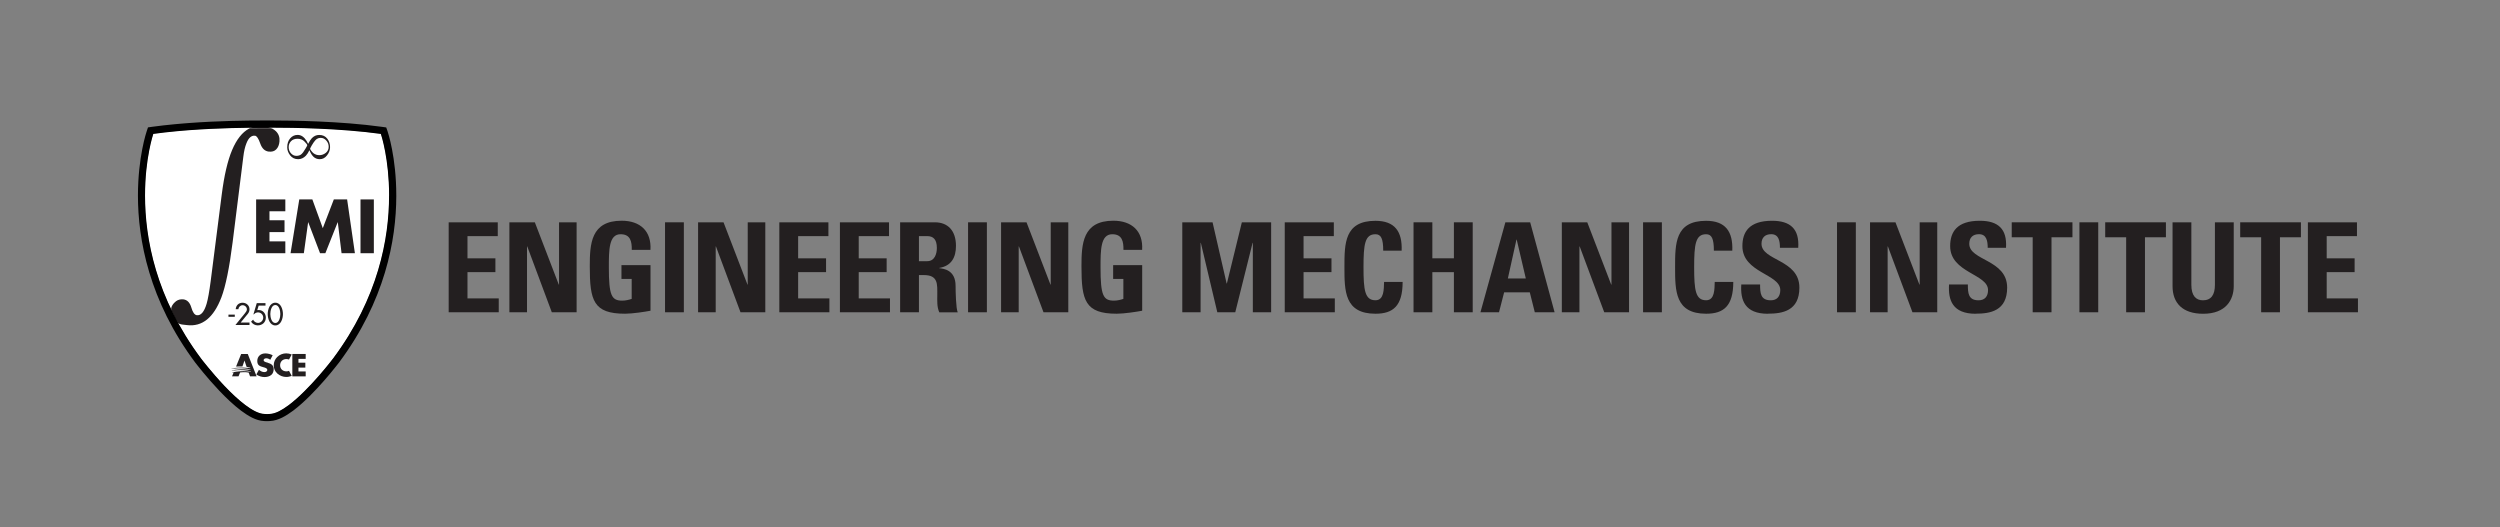 <?xml version="1.0" encoding="UTF-8"?>
<svg id="EMI_logo_signature_on_one_line_bw" xmlns="http://www.w3.org/2000/svg" version="1.1" viewBox="0 0 584.67 123.33">
  <rect x="0" y="0" width="584.67" height="123.33" fill="#808080" stroke="none"/>
  <!-- Generator: Adobe Illustrator 29.1.0, SVG Export Plug-In . SVG Version: 2.1.0 Build 142)  -->
  <defs>
    <style>
      .st0 {
        fill: none;
      }

      .st1, .st2 {
        fill: #231f20;
      }

      .st3 {
        fill: #fff;
      }

      .st2 {
        fill-rule: evenodd;
      }

      .st4 {
        fill: #f5f5f5;
      }
    </style>
  </defs>
  <g>
    <path class="st1" d="M104.93,73.03v-21.04h11.48v3.23h-7.08v5.19h6.53v3.23h-6.53v6.15h7.31v3.24h-11.72Z"/>
    <path class="st1" d="M119.13,73.03v-21.04h5.95l5.6,14.57h.06v-14.57h4.11v21.04h-5.8l-5.74-15.39h-.06v15.39h-4.11Z"/>
    <path class="st1" d="M147.75,58.45c.03-1.95-.29-3.67-2.62-3.67-2.74,0-2.74,3.7-2.74,7.78,0,6.59.64,7.75,3.15,7.75.73,0,1.52-.18,2.19-.41v-4.66h-2.39v-3.24h6.79v10.67c-1.19.23-4.2.7-5.95.7-7.4,0-8.25-3.06-8.25-11.05,0-5.3.26-10.7,7.46-10.7,4.31,0,7,2.42,6.73,6.82h-4.37Z"/>
    <path class="st1" d="M155.53,73.03v-21.04h4.4v21.04h-4.4Z"/>
    <path class="st1" d="M163.26,73.03v-21.04h5.95l5.6,14.57h.06v-14.57h4.11v21.04h-5.8l-5.74-15.39h-.06v15.39h-4.11Z"/>
    <path class="st1" d="M182.26,73.03v-21.04h11.48v3.23h-7.08v5.19h6.53v3.23h-6.53v6.15h7.31v3.24h-11.72Z"/>
    <path class="st1" d="M196.43,73.03v-21.04h11.48v3.23h-7.08v5.19h6.53v3.23h-6.53v6.15h7.31v3.24h-11.72Z"/>
    <path class="st1" d="M214.91,73.03h-4.4v-21.04h8.13c3,0,4.93,1.92,4.93,5.51,0,2.68-1.05,4.69-3.91,5.16v.06c.96.12,3.82.35,3.82,4.14,0,1.34.09,5.3.5,6.18h-4.31c-.58-1.28-.47-2.71-.47-4.08,0-2.51.23-4.63-3.15-4.63h-1.14v8.71ZM214.91,61.08h1.95c1.75,0,2.24-1.75,2.24-3.09,0-2.01-.85-2.77-2.24-2.77h-1.95v5.86Z"/>
    <path class="st1" d="M226.4,73.03v-21.04h4.4v21.04h-4.4Z"/>
    <path class="st1" d="M234.12,73.03v-21.04h5.95l5.6,14.57h.06v-14.57h4.11v21.04h-5.8l-5.74-15.39h-.06v15.39h-4.11Z"/>
    <path class="st1" d="M262.74,58.45c.03-1.95-.29-3.67-2.62-3.67-2.74,0-2.74,3.7-2.74,7.78,0,6.59.64,7.75,3.15,7.75.73,0,1.52-.18,2.19-.41v-4.66h-2.39v-3.24h6.79v10.67c-1.19.23-4.2.7-5.95.7-7.4,0-8.25-3.06-8.25-11.05,0-5.3.26-10.7,7.46-10.7,4.31,0,7,2.42,6.73,6.82h-4.37Z"/>
    <path class="st1" d="M276.5,73.03v-21.04h7.08l3.29,14.31h.06l3.5-14.31h6.85v21.04h-4.28v-16.23h-.06l-4.05,16.23h-4.2l-3.85-16.23h-.06v16.23h-4.28Z"/>
    <path class="st1" d="M300.46,73.03v-21.04h11.48v3.23h-7.08v5.19h6.53v3.23h-6.53v6.15h7.31v3.24h-11.72Z"/>
    <path class="st1" d="M314.42,62.51c0-5.57,0-10.87,7.26-10.87,4.49,0,6.3,2.48,6.12,6.99h-4.31c0-2.8-.5-3.85-1.81-3.85-2.48,0-2.8,2.33-2.8,7.72s.32,7.72,2.8,7.72c2.04,0,1.95-2.62,2.01-4.28h4.34c0,5.62-2.24,7.43-6.35,7.43-7.26,0-7.26-5.36-7.26-10.87Z"/>
    <path class="st1" d="M340.02,60.41v-8.42h4.4v21.04h-4.4v-9.38h-5.04v9.38h-4.4v-21.04h4.4v8.42h5.04Z"/>
    <path class="st1" d="M346.23,73.03l5.83-21.04h5.8l5.71,21.04h-4.63l-1.17-4.66h-6l-1.2,4.66h-4.34ZM354.71,56.04h-.06l-2.01,9.09h4.2l-2.13-9.09Z"/>
    <path class="st1" d="M365.26,73.03v-21.04h5.95l5.6,14.57h.06v-14.57h4.11v21.04h-5.8l-5.74-15.39h-.06v15.39h-4.11Z"/>
    <path class="st1" d="M384.26,73.03v-21.04h4.4v21.04h-4.4Z"/>
    <path class="st1" d="M391.75,62.51c0-5.57,0-10.87,7.26-10.87,4.49,0,6.3,2.48,6.12,6.99h-4.31c0-2.8-.5-3.85-1.81-3.85-2.48,0-2.8,2.33-2.8,7.72s.32,7.72,2.8,7.72c2.04,0,1.95-2.62,2.01-4.28h4.34c0,5.62-2.24,7.43-6.35,7.43-7.26,0-7.26-5.36-7.26-10.87Z"/>
    <path class="st1" d="M413.47,73.38c-5.45,0-6.47-3.21-6.24-6.85h4.4c0,2.01.09,3.7,2.51,3.7,1.49,0,2.21-.96,2.21-2.39,0-3.79-8.86-4.02-8.86-10.29,0-3.29,1.57-5.92,6.94-5.92,4.28,0,6.41,1.92,6.12,6.32h-4.28c0-1.57-.26-3.18-2.04-3.18-1.43,0-2.27.79-2.27,2.24,0,3.99,8.86,3.64,8.86,10.26,0,5.45-3.99,6.09-7.34,6.09Z"/>
    <path class="st1" d="M429.62,73.03v-21.04h4.4v21.04h-4.4Z"/>
    <path class="st1" d="M437.34,73.03v-21.04h5.95l5.6,14.57h.06v-14.57h4.11v21.04h-5.8l-5.74-15.39h-.06v15.39h-4.11Z"/>
    <path class="st1" d="M462.06,73.38c-5.45,0-6.47-3.21-6.24-6.85h4.4c0,2.01.09,3.7,2.51,3.7,1.49,0,2.21-.96,2.21-2.39,0-3.79-8.86-4.02-8.86-10.29,0-3.29,1.57-5.92,6.94-5.92,4.28,0,6.41,1.92,6.12,6.32h-4.28c0-1.57-.26-3.18-2.04-3.18-1.43,0-2.27.79-2.27,2.24,0,3.99,8.86,3.64,8.86,10.26,0,5.45-3.99,6.09-7.34,6.09Z"/>
    <path class="st1" d="M484.68,51.99v3.5h-4.9v17.54h-4.4v-17.54h-4.9v-3.5h14.19Z"/>
    <path class="st1" d="M486.31,73.03v-21.04h4.4v21.04h-4.4Z"/>
    <path class="st1" d="M506.54,51.99v3.5h-4.9v17.54h-4.4v-17.54h-4.9v-3.5h14.19Z"/>
    <path class="st1" d="M522.4,51.99v14.92c0,3.15-1.78,6.47-7.14,6.47-4.84,0-7.17-2.51-7.17-6.47v-14.92h4.4v14.63c0,2.59,1.11,3.61,2.71,3.61,1.92,0,2.8-1.28,2.8-3.61v-14.63h4.4Z"/>
    <path class="st1" d="M538.11,51.99v3.5h-4.9v17.54h-4.4v-17.54h-4.9v-3.5h14.19Z"/>
    <path class="st1" d="M539.74,73.03v-21.04h11.48v3.23h-7.08v5.19h6.53v3.23h-6.53v6.15h7.31v3.24h-11.72Z"/>
  </g>
  <path class="st4" d="M64.02,29.85c-.95,0-1.47,0-1.47,0h-.09s-.02,0-.02,0c-.02,0-.54,0-1.49,0-2.89,0-9.62.06-16.73.59-.49.04-.98.08-1.49.12-.56.04-1.1.08-1.66.15-1.76.17-3.51.36-5.2.6-.04.14-.5,1.53-.96,3.91-.49,2.52-.97,6.13-.97,10.52v.02c0,9.94,2.49,23.85,13.08,38.04.03.03.01.02.04.05.02.03.05.06.08.11.07.09.18.23.32.41.28.35.68.85,1.17,1.45.99,1.2,2.36,2.81,3.89,4.42,1.53,1.61,3.23,3.23,4.85,4.45,1.65,1.24,3.18,2.06,4.48,2.11l.51.02h.11s.14,0,.14,0l.5-.02c.65-.03,1.36-.24,2.12-.61.75-.37,1.54-.88,2.35-1.49,2.42-1.82,5-4.52,6.96-6.77,1.91-2.18,3.23-3.91,3.38-4.11,10.6-14.2,13.08-28.12,13.09-38.06h0s0-.04,0-.05c0-8.51-1.83-14.08-1.93-14.4-9.57-1.33-21.05-1.46-25.07-1.46Z"/>
  <polygon class="st3" points="49.59 51.76 49.59 51.76 49.59 51.75 49.59 51.76"/>
  <polygon class="st0" points="49.59 51.76 49.59 51.76 49.59 51.75 49.59 51.76"/>
  <g>
    <path class="st3" d="M63.99,29.85c-.95,0-1.47,0-1.47,0h-.09s-.02,0-.02,0c-.02,0-.54,0-1.49,0-2.89,0-9.62.06-16.73.59-.49.04-.98.08-1.49.12-.56.04-1.1.08-1.66.15-1.76.17-3.51.36-5.2.6-.04.14-.5,1.53-.96,3.91-.49,2.52-.97,6.13-.97,10.52v.02c0,9.94,2.49,23.85,13.08,38.04.03.03.01.02.04.05.02.03.05.06.08.11.07.09.18.23.32.41.28.35.67.85,1.17,1.45.99,1.2,2.36,2.81,3.89,4.42,1.53,1.61,3.23,3.23,4.85,4.45,1.65,1.24,3.18,2.06,4.48,2.11l.51.02h.11s.14,0,.14,0l.5-.02c.65-.03,1.36-.24,2.12-.61.75-.37,1.54-.88,2.35-1.49,2.42-1.82,5-4.52,6.96-6.77,1.91-2.18,3.23-3.91,3.38-4.11,10.59-14.2,13.08-28.12,13.09-38.06h0s0-.03,0-.05c0-8.51-1.83-14.08-1.93-14.4-9.57-1.33-21.05-1.46-25.07-1.46Z"/>
    <g>
      <path class="st1" d="M51.77,69.57c1-2.64,1.88-6.94,2.63-12.89l2.51-20.06c.15-1.26.39-2.29.72-3.1.5-1.29,1.17-1.88,2.02-1.78.4.05.8.65,1.21,1.81.4,1.16,1.06,1.79,1.97,1.9.76.09,1.35-.08,1.77-.52.43-.43.69-1.05.76-1.85.09-.97-.19-1.76-.84-2.4-.24-.24-.53-.43-.85-.6-.78,0-1.44-.01-1.97-.01-.87,0-1.37,0-1.37,0h-.08s-.49,0-1.37,0c-.19,0-.4,0-.62,0-1.59.84-2.92,2.51-3.98,5.02-1.04,2.47-1.85,5.93-2.42,10.39l-2.59,20.27c-.32,2.44-.63,4.2-.95,5.29-.57,1.9-1.33,2.79-2.28,2.68-.54-.07-.97-.67-1.3-1.82-.34-1.15-.96-1.78-1.86-1.89-.64-.07-1.21.07-1.71.43-.5.38-1.39,1.33-1.07,2.21.12.32.19.49.36.76.31.72.71,1.36,1.14,2.1.55.43,1.22.41,2.16.52,3.53.42,6.2-1.74,8.01-6.47Z"/>
      <path class="st1" d="M60.21,30.09h.08s.5,0,1.38,0c.53,0,1.21,0,1.99,0-.56-.3-1.23-.51-2.05-.61-1.25-.15-2.37.06-3.4.61.23,0,.41-.01.6-.01.88,0,1.38,0,1.38,0Z"/>
    </g>
    <path d="M90.3,29.8l-1-.14c-9.73-1.35-21.25-1.48-25.31-1.48-.95,0-1.49,0-1.49,0h-.09s0,0,0,0c0,0-.54,0-1.49,0-2.92,0-9.68.06-16.85.6-.5.04-.99.08-1.49.12-.55.04-1.13.08-1.71.15-1.76.17-3.54.36-5.26.6l-.49.07-.51.07-.32.96c-.04.13-2.02,5.95-2.03,14.98v.03c0,10.21,2.58,24.54,13.42,39.06v.02s.03.01.03.01c.23.3,2.6,3.39,5.59,6.54,1.57,1.65,3.32,3.32,5.06,4.64,1.75,1.29,3.49,2.34,5.4,2.44l.52.02h.15s.03,0,.03,0h.2s.51-.03.51-.03c.97-.05,1.89-.35,2.78-.78.89-.44,1.76-1.01,2.62-1.65,2.61-1.97,5.25-4.75,7.27-7.06,1.01-1.15,1.85-2.18,2.45-2.93.3-.37.54-.68.7-.88.08-.1.14-.19.19-.24h0s.04-.05.04-.05l.04-.05c10.8-14.46,13.4-28.72,13.42-38.93h0s0-.15,0-.15c0-9.03-1.99-14.87-2.03-15l-.33-.95ZM90.99,45.76h0c0,9.95-2.49,23.87-13.09,38.07-.15.2-1.47,1.93-3.38,4.11-1.97,2.25-4.54,4.94-6.96,6.77-.82.61-1.61,1.12-2.35,1.49-.76.37-1.47.58-2.12.61l-.5.02h-.14s-.11,0-.11,0l-.51-.02c-1.3-.05-2.83-.87-4.48-2.11-1.63-1.22-3.32-2.84-4.85-4.45-1.53-1.61-2.9-3.22-3.89-4.42-.49-.6-.89-1.1-1.17-1.45-.14-.18-.24-.31-.32-.41-.04-.05-.06-.08-.08-.11-.03-.03-.01-.02-.04-.05-10.59-14.19-13.07-28.11-13.08-38.04v-.02c0-4.39.48-8.01.97-10.52.46-2.39.92-3.78.96-3.91,1.69-.24,3.44-.43,5.2-.6.55-.07,1.1-.11,1.66-.15.51-.04,1-.08,1.49-.12,7.11-.53,13.84-.59,16.73-.59.95,0,1.47,0,1.49,0h.11s.52,0,1.47,0c4.02,0,15.49.13,25.07,1.46.11.32,1.93,5.89,1.93,14.4,0,.02,0,.03,0,.05Z"/>
    <polygon class="st3" points="49.57 51.76 49.57 51.76 49.57 51.75 49.57 51.76"/>
    <polygon class="st0" points="49.57 51.76 49.57 51.76 49.57 51.75 49.57 51.76"/>
    <g>
      <path class="st1" d="M63.02,49.41v2.1h3.52v2.77h-3.52v2.17h3.71v2.77h-6.83v-12.58h6.83v2.77h-3.71Z"/>
      <path class="st1" d="M69.98,46.64h3.07l2.44,6.72,2.58-6.72h3.11l1.82,12.58h-3.12l-.88-7.24h-.03l-2.88,7.24h-1.24l-2.76-7.24h-.03l-1,7.24h-3.11l2.04-12.58Z"/>
      <path class="st1" d="M87.43,52.51v6.71h-3.12v-12.58h3.12v5.87Z"/>
    </g>
    <path class="st2" d="M76.21,35.74c.44-.38.66-.84.66-1.41s-.19-1.05-.57-1.47c-.37-.42-.81-.62-1.31-.62-.31,0-.6.08-.85.23-.14.09-.29.22-.44.39-.24.27-.5.65-.78,1.13-.27.48-.4.75-.4.8,0,.05.08.2.26.46.18.25.37.46.57.61.19.14.4.24.62.32.23.07.47.11.72.11.56,0,1.06-.19,1.51-.55ZM71.21,33.09c-.43-.43-.97-.64-1.62-.64s-1.18.19-1.54.58c-.36.38-.54.84-.54,1.38s.18,1.05.54,1.45c.36.4.78.59,1.26.59.41,0,.76-.1,1.06-.29.16-.12.34-.3.53-.55.14-.19.34-.49.58-.9.25-.42.38-.67.38-.74,0-.16-.22-.46-.66-.88ZM76.54,32.42c.44.59.65,1.25.65,1.99,0,.69-.24,1.33-.71,1.93-.46.59-1.03.89-1.69.89-.59,0-1.08-.19-1.47-.56-.39-.38-.71-.89-.95-1.55-.28.57-.56,1-.83,1.29-.52.54-1.13.82-1.82.82-.78,0-1.4-.3-1.86-.89-.46-.6-.69-1.22-.69-1.88,0-.87.23-1.58.7-2.11.46-.53,1.04-.8,1.74-.8.82,0,1.52.48,2.11,1.44l.34.66c.31-.6.61-1.04.87-1.33.49-.51,1.06-.76,1.71-.76.83,0,1.46.29,1.9.88Z"/>
    <g>
      <path class="st1" d="M54.91,73.58v.51h-1.48v-.51h1.48Z"/>
      <path class="st1" d="M58.35,75.42v.58h-3.29l2.23-2.74c.21-.26.45-.57.45-.91,0-.53-.47-.97-1-.97s-.95.42-.98.93h-.64c.1-.91.69-1.51,1.62-1.51.87,0,1.61.64,1.61,1.53,0,.38-.14.76-.38,1.05l-1.68,2.05h2.05Z"/>
      <path class="st1" d="M60.49,71.48l-.32,1.05.36-.02c.99,0,1.64.84,1.64,1.78,0,1.08-.84,1.81-1.89,1.81-.63,0-1.26-.33-1.55-.89l.47-.45c.16.43.68.76,1.13.76.69,0,1.23-.57,1.23-1.25s-.56-1.21-1.22-1.21c-.36,0-.73.17-.95.45h-.12l.78-2.62h2.04v.58h-1.6Z"/>
      <path class="st1" d="M62.61,73.45c0-1.05.46-2.66,1.78-2.66s1.78,1.61,1.78,2.66-.47,2.66-1.78,2.66-1.78-1.62-1.78-2.66ZM63.22,73.44c0,.7.26,2.1,1.17,2.1s1.17-1.39,1.17-2.1-.26-2.11-1.17-2.11-1.17,1.41-1.17,2.11Z"/>
    </g>
    <g>
      <path class="st1" d="M62.64,84.83l-.36-.1c-.25-.08-.63-.2-.63-.5s.35-.44.61-.44c.35,0,.68.14.95.35l.56-1.06c-.49-.26-1.16-.43-1.71-.43-1.1,0-1.89.7-1.89,1.76s.59,1.24,1.48,1.48c.3.08.86.22.86.6s-.36.53-.69.53c-.49,0-.91-.24-1.26-.54l-.61,1.1c.56.38,1.24.6,1.93.6.55,0,1.12-.14,1.56-.49.43-.36.56-.89.56-1.41,0-.85-.59-1.22-1.35-1.43Z"/>
      <path class="st1" d="M64.83,83.49c-.52.51-.81,1.2-.81,1.92,0,.78.28,1.46.88,1.98.57.49,1.29.77,2.06.77.44,0,.78-.1,1.26-.24v-.02s-.63-1.17-.63-1.17c-.19.08-.4.12-.6.12-.89,0-1.48-.6-1.48-1.43s.59-1.45,1.46-1.45c.21,0,.42.04.62.11l.63-1.16v-.02c-.42-.17-.84-.26-1.3-.26-.77,0-1.55.32-2.08.85Z"/>
      <path class="st1" d="M58.5,88.02c-.05,0,1.51-.01,1.51-.01l-2.06-5.22h-1.55s-1.19,2.93-1.19,2.93l1.49-.02.48-1.39.49,1.48.84.2.02.11s-2.58-.37-4.4.12v.04s2.84-.41,4.46.18l.02.08s-2.27-.42-4.39.14c.01.06.01.06.01.06,0,0,2.19-.46,4.45.14v.02s.02.07.02.07c0,0-1.69-.41-4.4.14v.06s.17-.02.34-.03l-.37.89h1.51l.38-.91s1.13-.16,1.99.03l.33.88Z"/>
      <path class="st1" d="M69.8,83.94v.88h1.61v1.15h-1.61v.9h1.69v1.15h-3.12v-5.24h3.12v1.15h-1.69Z"/>
    </g>
  </g>
</svg>